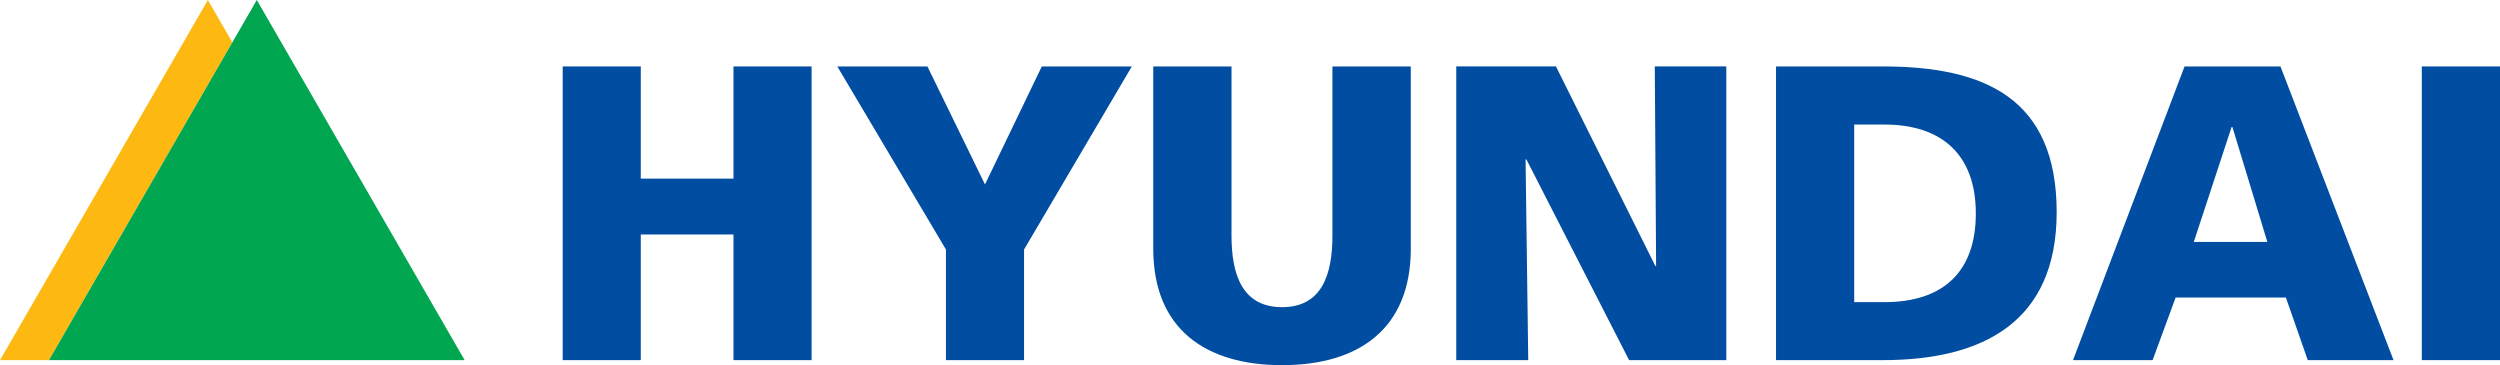 <?xml version="1.0" encoding="utf-8"?>
<!-- Generator: Adobe Illustrator 13.0.0, SVG Export Plug-In . SVG Version: 6.00 Build 14948)  -->
<!DOCTYPE svg PUBLIC "-//W3C//DTD SVG 1.1//EN" "http://www.w3.org/Graphics/SVG/1.1/DTD/svg11.dtd">
<svg version="1.1" id="Layer_1" xmlns="http://www.w3.org/2000/svg" xmlns:xlink="http://www.w3.org/1999/xlink" x="0px" y="0px"
	 width="185.793px" height="27.137px" viewBox="0 0 185.793 27.137" enable-background="new 0 0 185.793 27.137"
	 xml:space="preserve">
<g>
	<polygon fill="#FDB911" points="15.449,0 0,26.765 3.641,26.765 17.268,3.152 	"/>
	<polygon fill="#00A650" points="3.641,26.764 19.085,0 34.532,26.764 	"/>
	<polygon fill="#014DA2" points="41.818,4.937 47.621,4.937 47.621,13.275 54.509,13.275 54.509,4.937 60.315,4.937 60.315,26.764 
		54.509,26.764 54.509,17.426 47.621,17.426 47.621,26.764 41.818,26.764 	"/>
	<polygon fill="#014DA2" points="70.301,18.544 62.226,4.938 68.924,4.938 73.202,13.707 77.424,4.938 84.114,4.938 76.104,18.544 
		76.104,26.765 70.301,26.765 	"/>
	<path fill="#014DA2" d="M104.846,18.482c0,5.971-3.882,8.655-9.566,8.655c-5.688,0-9.573-2.684-9.573-8.655V4.938h5.816v12.581
		c0,2.872,0.789,5.309,3.757,5.309c2.965,0,3.742-2.437,3.742-5.309V4.938h5.824V18.482z"/>
	<polygon fill="#014DA2" points="108.225,4.937 115.634,4.937 123.018,19.761 123.077,19.761 122.98,4.937 128.294,4.937 
		128.294,26.764 121.07,26.764 113.44,11.851 113.376,11.851 113.575,26.764 108.225,26.764 	"/>
	<path fill="#014DA2" d="M137.799,9.256h2.252c4.255,0,6.787,2.241,6.787,6.609c0,4.344-2.437,6.589-6.787,6.589h-2.252V9.256z
		 M131.989,26.764h7.938c7.438,0,12.919-2.836,12.919-10.994c0-8.45-5.327-10.833-12.919-10.833h-7.938V26.764z"/>
	<path fill="#014DA2" d="M168.503,17.982h-5.467l2.809-8.539h0.062L168.503,17.982z M154.061,26.764h5.915l1.71-4.651h8.196
		l1.625,4.651h6.373l-8.402-21.827h-7.128L154.061,26.764z"/>
	<rect x="179.982" y="4.937" fill="#014DA2" width="5.811" height="21.827"/>
</g>
</svg>
